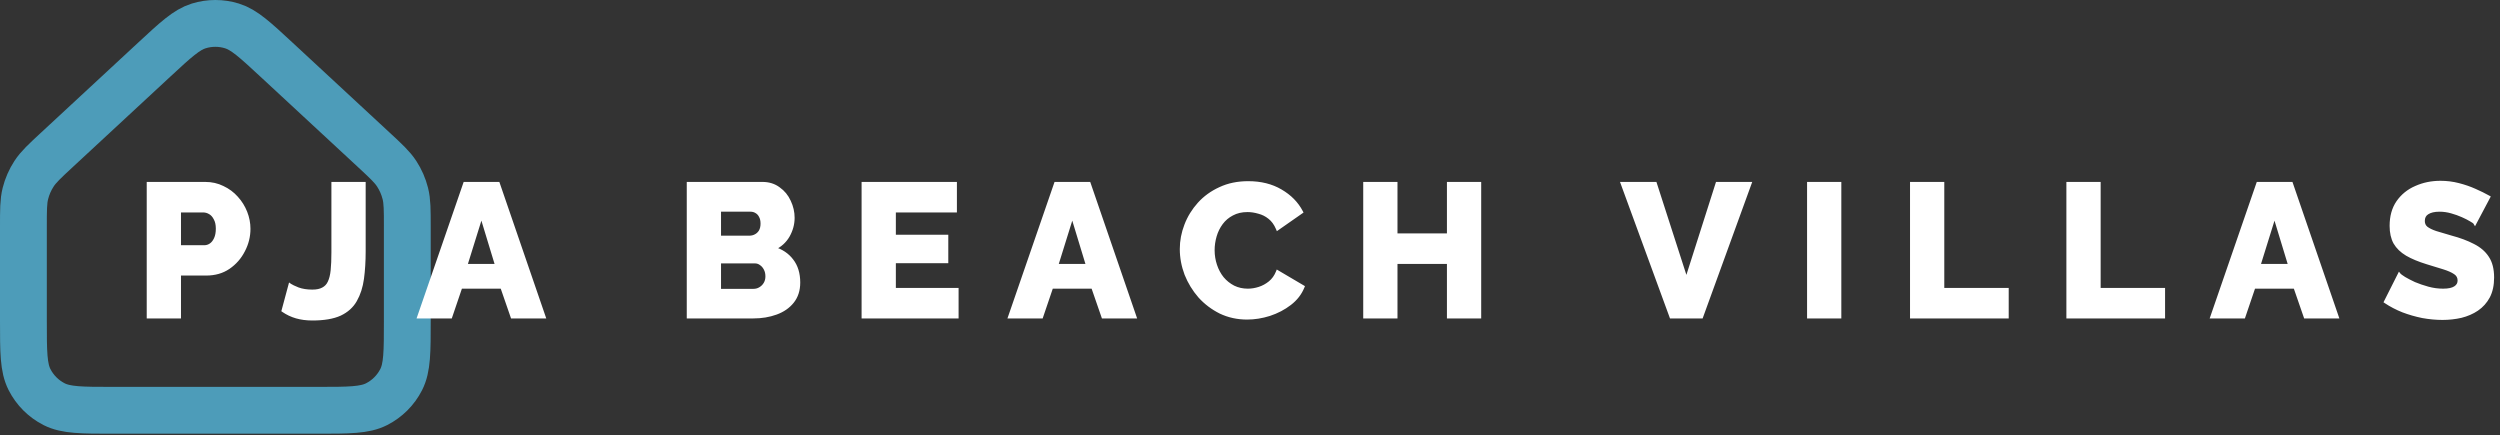 <svg width="534" height="93" viewBox="0 0 534 93" fill="none" xmlns="http://www.w3.org/2000/svg">
<rect x="0" y="0" width="534" height="93" fill="#333333" stroke="none"/>
<path d="M5 48.419C5 44.815 5 43.013 5.425 41.328C5.802 39.835 6.422 38.413 7.262 37.122C8.209 35.665 9.53 34.44 12.173 31.99L32.949 12.735C37.55 8.471 39.85 6.338 42.465 5.532C44.768 4.823 47.232 4.823 49.535 5.532C52.15 6.338 54.45 8.471 59.051 12.735L79.827 31.99C82.47 34.44 83.791 35.665 84.738 37.122C85.578 38.413 86.198 39.835 86.575 41.328C87 43.013 87 44.815 87 48.419V68.439C87 75.159 87 78.519 85.692 81.086C84.542 83.344 82.706 85.18 80.448 86.331C77.881 87.638 74.521 87.638 67.8 87.638H24.2C17.479 87.638 14.119 87.638 11.552 86.331C9.294 85.18 7.458 83.344 6.308 81.086C5 78.519 5 75.159 5 68.439V48.419Z" stroke="#4D9CB9" stroke-width="10"/>
<path d="M31.72 67.639V39.239H43.84C45.2 39.239 46.44 39.519 47.56 40.079C48.707 40.612 49.693 41.345 50.52 42.279C51.347 43.185 51.987 44.212 52.44 45.359C52.893 46.505 53.12 47.679 53.12 48.879C53.12 50.505 52.733 52.052 51.96 53.519C51.213 54.985 50.16 56.185 48.8 57.119C47.467 58.025 45.88 58.479 44.04 58.479H38.28V67.639H31.72ZM38.28 52.759H43.64C44.147 52.759 44.613 52.612 45.04 52.319C45.467 52.025 45.813 51.585 46.08 50.999C46.347 50.412 46.48 49.692 46.48 48.839C46.48 47.959 46.32 47.239 46 46.679C45.707 46.092 45.32 45.665 44.84 45.399C44.387 45.132 43.907 44.999 43.4 44.999H38.28V52.759ZM61.967 60.959C62.234 61.145 62.794 61.412 63.647 61.759C64.527 62.079 65.554 62.239 66.727 62.239C67.66 62.239 68.421 62.079 69.007 61.759C69.621 61.439 70.074 60.959 70.367 60.319C70.687 59.652 70.9 58.799 71.007 57.759C71.114 56.692 71.167 55.412 71.167 53.919V39.239H77.727V53.679C77.727 55.812 77.607 57.759 77.367 59.519C77.127 61.279 76.634 62.812 75.887 64.119C75.167 65.399 74.074 66.385 72.607 67.079C71.141 67.745 69.18 68.079 66.727 68.079C65.474 68.079 64.341 67.932 63.327 67.639C62.314 67.345 61.38 66.905 60.527 66.319L61.967 60.959ZM99.31 39.239H106.39L116.15 67.639H109.43L107.23 61.279H98.39L96.23 67.639H89.51L99.31 39.239ZM106.15 56.759L102.83 45.839L99.43 56.759H106.15ZM170.552 60.359C170.552 61.985 170.112 63.345 169.232 64.439C168.378 65.505 167.218 66.305 165.752 66.839C164.285 67.372 162.672 67.639 160.912 67.639H147.072V39.239H162.872C164.205 39.239 165.352 39.599 166.312 40.319C167.298 41.012 168.045 41.919 168.552 43.039C169.085 44.159 169.352 45.319 169.352 46.519C169.352 47.852 169.005 49.132 168.312 50.359C167.618 51.559 166.605 52.465 165.272 53.079C166.898 53.559 168.178 54.412 169.112 55.639C170.072 56.865 170.552 58.439 170.552 60.359ZM163.872 59.039C163.872 58.425 163.752 57.892 163.512 57.439C163.272 56.959 162.952 56.585 162.552 56.319C162.178 56.025 161.725 55.879 161.192 55.879H153.632V62.079H160.912C161.472 62.079 161.965 61.945 162.392 61.679C162.845 61.412 163.205 61.052 163.472 60.599C163.738 60.145 163.872 59.625 163.872 59.039ZM153.632 44.839V50.719H160.072C160.552 50.719 160.992 50.612 161.392 50.399C161.818 50.185 162.165 49.865 162.432 49.439C162.698 48.985 162.832 48.425 162.832 47.759C162.832 47.119 162.712 46.585 162.472 46.159C162.258 45.732 161.965 45.412 161.592 45.199C161.218 44.959 160.792 44.839 160.312 44.839H153.632ZM204.375 61.879V67.639H184.415V39.239H204.015V44.999H190.975V50.519H202.175V55.839H190.975V61.879H204.375ZM225.521 39.239H232.601L242.361 67.639H235.641L233.441 61.279H224.601L222.441 67.639H215.721L225.521 39.239ZM232.361 56.759L229.041 45.839L225.641 56.759H232.361ZM252.385 53.199C252.385 51.465 252.705 49.772 253.345 48.119C253.985 46.439 254.918 44.919 256.145 43.559C257.371 42.199 258.865 41.119 260.625 40.319C262.385 39.492 264.385 39.079 266.625 39.079C269.291 39.079 271.598 39.652 273.545 40.799C275.518 41.945 276.985 43.439 277.945 45.279L272.905 48.799C272.478 47.785 271.905 46.999 271.185 46.439C270.491 45.879 269.718 45.492 268.865 45.279C268.038 45.039 267.238 44.919 266.465 44.919C265.211 44.919 264.118 45.172 263.185 45.679C262.251 46.159 261.478 46.812 260.865 47.639C260.251 48.465 259.798 49.385 259.505 50.399C259.211 51.412 259.065 52.425 259.065 53.439C259.065 54.559 259.238 55.639 259.585 56.679C259.931 57.719 260.425 58.639 261.065 59.439C261.731 60.239 262.531 60.879 263.465 61.359C264.398 61.812 265.425 62.039 266.545 62.039C267.345 62.039 268.158 61.905 268.985 61.639C269.811 61.372 270.571 60.959 271.265 60.399C271.985 59.812 272.531 59.052 272.905 58.119L278.265 61.279C277.705 62.665 276.785 63.852 275.505 64.839C274.225 65.825 272.771 66.585 271.145 67.119C269.545 67.625 267.958 67.879 266.385 67.879C264.331 67.879 262.438 67.465 260.705 66.639C258.998 65.785 257.518 64.665 256.265 63.279C255.038 61.865 254.078 60.292 253.385 58.559C252.718 56.799 252.385 55.012 252.385 53.199ZM316.004 39.239V67.639H309.444V55.999H298.124V67.639H291.564V39.239H298.124V50.239H309.444V39.239H316.004ZM353.535 39.239L360.215 59.959L366.815 39.239H373.735L363.415 67.639H356.975L346.575 39.239H353.535ZM386.368 67.639V39.239H392.928V67.639H386.368ZM408.361 67.639V39.239H414.921V61.879H428.681V67.639H408.361ZM441.759 67.639V39.239H448.319V61.879H462.079V67.639H441.759ZM482.318 39.239H489.398L499.158 67.639H492.438L490.238 61.279H481.398L479.238 67.639H472.518L482.318 39.239ZM489.158 56.759L485.838 45.839L482.438 56.759H489.158ZM528.643 47.559C528.563 47.425 528.283 47.225 527.803 46.959C527.323 46.665 526.723 46.359 526.003 46.039C525.283 45.719 524.496 45.439 523.643 45.199C522.789 44.959 521.936 44.839 521.083 44.839C519.963 44.839 519.096 45.039 518.483 45.439C517.869 45.812 517.563 46.399 517.563 47.199C517.563 47.839 517.789 48.345 518.243 48.719C518.723 49.092 519.403 49.425 520.283 49.719C521.163 49.985 522.243 50.305 523.523 50.679C525.336 51.159 526.909 51.745 528.243 52.439C529.576 53.105 530.589 53.972 531.283 55.039C532.003 56.105 532.363 57.519 532.363 59.279C532.363 60.879 532.069 62.239 531.483 63.359C530.896 64.452 530.096 65.345 529.083 66.039C528.096 66.705 526.963 67.199 525.683 67.519C524.403 67.812 523.083 67.959 521.723 67.959C520.336 67.959 518.909 67.825 517.443 67.559C516.003 67.265 514.616 66.865 513.283 66.359C511.949 65.825 510.723 65.185 509.603 64.439L512.483 58.719C512.589 58.852 512.936 59.105 513.523 59.479C514.109 59.825 514.829 60.199 515.683 60.599C516.563 60.972 517.536 61.305 518.603 61.599C519.669 61.892 520.749 62.039 521.843 62.039C523.016 62.039 523.883 61.852 524.443 61.479C525.029 61.105 525.323 60.585 525.323 59.919C525.323 59.199 525.016 58.639 524.403 58.239C523.816 57.839 523.003 57.479 521.963 57.159C520.949 56.839 519.776 56.479 518.443 56.079C516.709 55.545 515.269 54.945 514.123 54.279C513.003 53.612 512.163 52.799 511.603 51.839C511.069 50.879 510.803 49.679 510.803 48.239C510.803 46.239 511.269 44.559 512.203 43.199C513.163 41.812 514.443 40.772 516.043 40.079C517.643 39.359 519.389 38.999 521.283 38.999C522.616 38.999 523.896 39.159 525.123 39.479C526.376 39.799 527.536 40.199 528.603 40.679C529.696 41.159 530.669 41.639 531.523 42.119L528.643 47.559Z" fill="white"/>
<path d="M31.72 67.639H31.34V68.018H31.72V67.639ZM31.72 39.239V38.859H31.34V39.239H31.72ZM47.56 40.079L47.39 40.418L47.4 40.423L47.56 40.079ZM50.52 42.279L50.236 42.53L50.24 42.534L50.52 42.279ZM52.44 45.359L52.793 45.219L52.44 45.359ZM51.96 53.519L51.624 53.342L51.622 53.346L51.96 53.519ZM48.8 57.119L49.013 57.432L49.015 57.432L48.8 57.119ZM38.28 58.479V58.099H37.901V58.479H38.28ZM38.28 67.639V68.018H38.66V67.639H38.28ZM38.28 52.759H37.901V53.138H38.28V52.759ZM46.08 50.999L46.425 51.156L46.08 50.999ZM46 46.679L45.661 46.848L45.665 46.858L45.67 46.867L46 46.679ZM44.84 45.399L44.648 45.726L44.656 45.73L44.84 45.399ZM38.28 44.999V44.619H37.901V44.999H38.28ZM32.099 67.639V39.239H31.34V67.639H32.099ZM31.72 39.618H43.84V38.859H31.72V39.618ZM43.84 39.618C45.146 39.618 46.327 39.887 47.39 40.418L47.73 39.739C46.553 39.151 45.254 38.859 43.84 38.859V39.618ZM47.4 40.423C48.5 40.934 49.444 41.636 50.236 42.53L50.804 42.027C49.942 41.054 48.913 40.29 47.72 39.735L47.4 40.423ZM50.24 42.534C51.035 43.407 51.651 44.394 52.087 45.498L52.793 45.219C52.323 44.03 51.658 42.964 50.8 42.023L50.24 42.534ZM52.087 45.498C52.523 46.602 52.74 47.728 52.74 48.879H53.499C53.499 47.63 53.263 46.409 52.793 45.219L52.087 45.498ZM52.74 48.879C52.74 50.442 52.37 51.928 51.624 53.342L52.296 53.696C53.097 52.175 53.499 50.568 53.499 48.879H52.74ZM51.622 53.346C50.904 54.757 49.893 55.908 48.585 56.806L49.015 57.432C50.427 56.462 51.523 55.214 52.298 53.691L51.622 53.346ZM48.587 56.805C47.325 57.663 45.815 58.099 44.04 58.099V58.858C45.945 58.858 47.608 58.388 49.013 57.432L48.587 56.805ZM44.04 58.099H38.28V58.858H44.04V58.099ZM37.901 58.479V67.639H38.66V58.479H37.901ZM38.28 67.259H31.72V68.018H38.28V67.259ZM38.28 53.138H43.64V52.379H38.28V53.138ZM43.64 53.138C44.225 53.138 44.767 52.967 45.255 52.631L44.825 52.006C44.46 52.257 44.068 52.379 43.64 52.379V53.138ZM45.255 52.631C45.751 52.291 46.137 51.79 46.425 51.156L45.734 50.842C45.489 51.381 45.182 51.76 44.825 52.006L45.255 52.631ZM46.425 51.156C46.721 50.507 46.859 49.73 46.859 48.839H46.1C46.1 49.655 45.973 50.318 45.734 50.842L46.425 51.156ZM46.859 48.839C46.859 47.916 46.692 47.125 46.33 46.49L45.67 46.867C45.948 47.352 46.1 48.002 46.1 48.839H46.859ZM46.339 46.509C46.019 45.867 45.583 45.377 45.024 45.067L44.656 45.73C45.057 45.953 45.395 46.317 45.661 46.848L46.339 46.509ZM45.032 45.072C44.523 44.772 43.977 44.619 43.4 44.619V45.378C43.836 45.378 44.25 45.492 44.648 45.726L45.032 45.072ZM43.4 44.619H38.28V45.378H43.4V44.619ZM37.901 44.999V52.759H38.66V44.999H37.901ZM61.967 60.959L62.185 60.648L61.741 60.337L61.601 60.86L61.967 60.959ZM63.647 61.759L63.504 62.111L63.517 62.115L63.647 61.759ZM69.007 61.759L68.832 61.422L68.826 61.425L69.007 61.759ZM70.367 60.319L70.025 60.154L70.022 60.161L70.367 60.319ZM71.007 57.759L71.385 57.797L71.385 57.796L71.007 57.759ZM71.167 39.239V38.859H70.788V39.239H71.167ZM77.727 39.239H78.107V38.859H77.727V39.239ZM77.367 59.519L77.743 59.57L77.367 59.519ZM75.887 64.119L75.558 63.93L75.556 63.933L75.887 64.119ZM72.607 67.079L72.764 67.424L72.769 67.422L72.607 67.079ZM63.327 67.639L63.222 68.003L63.327 67.639ZM60.527 66.319L60.161 66.22L60.091 66.479L60.312 66.631L60.527 66.319ZM61.75 61.27C62.057 61.484 62.656 61.766 63.504 62.11L63.79 61.407C62.932 61.058 62.411 60.806 62.185 60.648L61.75 61.27ZM63.517 62.115C64.448 62.454 65.52 62.618 66.727 62.618V61.859C65.587 61.859 64.606 61.704 63.777 61.402L63.517 62.115ZM66.727 62.618C67.7 62.618 68.529 62.452 69.189 62.092L68.826 61.425C68.312 61.705 67.621 61.859 66.727 61.859V62.618ZM69.183 62.095C69.872 61.735 70.384 61.192 70.712 60.477L70.022 60.161C69.763 60.725 69.369 61.142 68.832 61.422L69.183 62.095ZM70.709 60.483C71.054 59.764 71.275 58.864 71.385 57.797L70.63 57.72C70.526 58.733 70.32 59.54 70.025 60.154L70.709 60.483ZM71.385 57.796C71.493 56.713 71.547 55.42 71.547 53.919H70.788C70.788 55.404 70.735 56.671 70.63 57.721L71.385 57.796ZM71.547 53.919V39.239H70.788V53.919H71.547ZM71.167 39.618H77.727V38.859H71.167V39.618ZM77.348 39.239V53.679H78.107V39.239H77.348ZM77.348 53.679C77.348 55.798 77.228 57.727 76.991 59.467L77.743 59.57C77.986 57.79 78.107 55.826 78.107 53.679H77.348ZM76.991 59.467C76.757 61.188 76.276 62.673 75.558 63.93L76.217 64.307C76.991 62.951 77.498 61.37 77.743 59.57L76.991 59.467ZM75.556 63.933C74.879 65.137 73.848 66.072 72.445 66.736L72.769 67.422C74.299 66.698 75.455 65.66 76.218 64.305L75.556 63.933ZM72.45 66.733C71.052 67.369 69.152 67.699 66.727 67.699V68.458C69.209 68.458 71.229 68.122 72.764 67.424L72.45 66.733ZM66.727 67.699C65.503 67.699 64.406 67.556 63.433 67.274L63.222 68.003C64.275 68.308 65.445 68.458 66.727 68.458V67.699ZM63.433 67.274C62.458 66.992 61.561 66.569 60.742 66.006L60.312 66.631C61.2 67.242 62.17 67.699 63.222 68.003L63.433 67.274ZM60.894 66.417L62.334 61.057L61.601 60.86L60.161 66.22L60.894 66.417ZM99.31 39.239V38.859H99.039L98.951 39.115L99.31 39.239ZM106.39 39.239L106.749 39.115L106.661 38.859H106.39V39.239ZM116.15 67.639V68.018H116.681L116.509 67.515L116.15 67.639ZM109.43 67.639L109.071 67.763L109.159 68.018H109.43V67.639ZM107.23 61.279L107.588 61.155L107.5 60.899H107.23V61.279ZM98.39 61.279V60.899H98.118L98.03 61.157L98.39 61.279ZM96.23 67.639V68.018H96.502L96.589 67.761L96.23 67.639ZM89.51 67.639L89.151 67.515L88.977 68.018H89.51V67.639ZM106.15 56.759V57.138H106.662L106.513 56.648L106.15 56.759ZM102.83 45.839L103.193 45.728L102.834 44.548L102.467 45.726L102.83 45.839ZM99.43 56.759L99.067 56.646L98.914 57.138H99.43V56.759ZM99.31 39.618H106.39V38.859H99.31V39.618ZM106.031 39.362L115.791 67.762L116.509 67.515L106.749 39.115L106.031 39.362ZM116.15 67.259H109.43V68.018H116.15V67.259ZM109.788 67.515L107.588 61.155L106.871 61.403L109.071 67.763L109.788 67.515ZM107.23 60.899H98.39V61.658H107.23V60.899ZM98.03 61.157L95.87 67.517L96.589 67.761L98.749 61.401L98.03 61.157ZM96.23 67.259H89.51V68.018H96.23V67.259ZM89.868 67.763L99.668 39.362L98.951 39.115L89.151 67.515L89.868 67.763ZM106.513 56.648L103.193 45.728L102.467 45.949L105.787 56.869L106.513 56.648ZM102.467 45.726L99.067 56.646L99.792 56.871L103.192 45.952L102.467 45.726ZM99.43 57.138H106.15V56.379H99.43V57.138ZM169.232 64.439L168.936 64.201L168.935 64.202L169.232 64.439ZM147.072 67.639H146.692V68.018H147.072V67.639ZM147.072 39.239V38.859H146.692V39.239H147.072ZM166.312 40.319L166.084 40.622L166.093 40.629L166.312 40.319ZM168.552 43.039L168.206 43.195L168.209 43.202L168.552 43.039ZM168.312 50.359L168.64 50.548L168.642 50.545L168.312 50.359ZM165.272 53.079L165.113 52.734L164.194 53.157L165.164 53.443L165.272 53.079ZM169.112 55.639L168.81 55.868L168.813 55.873L169.112 55.639ZM163.512 57.439L163.172 57.608L163.176 57.616L163.512 57.439ZM162.552 56.319L162.317 56.617L162.329 56.626L162.341 56.634L162.552 56.319ZM153.632 55.879V55.499H153.252V55.879H153.632ZM153.632 62.079H153.252V62.458H153.632V62.079ZM162.392 61.679L162.199 61.352L162.19 61.357L162.392 61.679ZM163.472 60.599L163.144 60.406L163.472 60.599ZM153.632 44.839V44.459H153.252V44.839H153.632ZM153.632 50.719H153.252V51.098H153.632V50.719ZM161.392 50.399L161.222 50.059L161.213 50.064L161.392 50.399ZM162.432 49.439L162.753 49.64L162.759 49.631L162.432 49.439ZM162.472 46.159L162.132 46.328L162.136 46.337L162.141 46.345L162.472 46.159ZM161.592 45.199L161.386 45.518L161.395 45.523L161.403 45.528L161.592 45.199ZM170.172 60.359C170.172 61.913 169.753 63.185 168.936 64.201L169.527 64.677C170.47 63.505 170.931 62.057 170.931 60.359H170.172ZM168.935 64.202C168.131 65.207 167.033 65.969 165.622 66.482L165.881 67.195C167.404 66.642 168.625 65.804 169.528 64.676L168.935 64.202ZM165.622 66.482C164.202 66.998 162.633 67.259 160.912 67.259V68.018C162.71 68.018 164.368 67.746 165.881 67.195L165.622 66.482ZM160.912 67.259H147.072V68.018H160.912V67.259ZM147.451 67.639V39.239H146.692V67.639H147.451ZM147.072 39.618H162.872V38.859H147.072V39.618ZM162.872 39.618C164.132 39.618 165.197 39.957 166.084 40.622L166.539 40.015C165.506 39.24 164.277 38.859 162.872 38.859V39.618ZM166.093 40.629C167.023 41.283 167.727 42.136 168.206 43.195L168.897 42.882C168.363 41.702 167.573 40.741 166.53 40.008L166.093 40.629ZM168.209 43.202C168.719 44.273 168.972 45.377 168.972 46.519H169.731C169.731 45.26 169.451 44.045 168.894 42.876L168.209 43.202ZM168.972 46.519C168.972 47.783 168.644 48.999 167.981 50.172L168.642 50.545C169.366 49.265 169.731 47.921 169.731 46.519H168.972ZM167.983 50.169C167.331 51.297 166.379 52.151 165.113 52.734L165.43 53.423C166.83 52.779 167.905 51.821 168.64 50.548L167.983 50.169ZM165.164 53.443C166.722 53.902 167.93 54.713 168.81 55.868L169.414 55.409C168.426 54.111 167.075 53.215 165.379 52.715L165.164 53.443ZM168.813 55.873C169.709 57.018 170.172 58.503 170.172 60.359H170.931C170.931 58.374 170.434 56.713 169.41 55.405L168.813 55.873ZM164.251 59.039C164.251 58.376 164.121 57.779 163.847 57.261L163.176 57.616C163.382 58.005 163.492 58.475 163.492 59.039H164.251ZM163.851 57.269C163.585 56.737 163.223 56.31 162.762 56.003L162.341 56.634C162.68 56.86 162.958 57.18 163.172 57.608L163.851 57.269ZM162.786 56.02C162.338 55.668 161.799 55.499 161.192 55.499V56.258C161.651 56.258 162.019 56.383 162.317 56.617L162.786 56.02ZM161.192 55.499H153.632V56.258H161.192V55.499ZM153.252 55.879V62.079H154.011V55.879H153.252ZM153.632 62.458H160.912V61.699H153.632V62.458ZM160.912 62.458C161.534 62.458 162.099 62.309 162.593 62.001L162.19 61.357C161.831 61.582 161.409 61.699 160.912 61.699V62.458ZM162.584 62.006C163.093 61.706 163.499 61.3 163.799 60.791L163.144 60.406C162.911 60.804 162.597 61.118 162.199 61.352L162.584 62.006ZM163.799 60.791C164.103 60.273 164.251 59.685 164.251 59.039H163.492C163.492 59.566 163.373 60.018 163.144 60.406L163.799 60.791ZM153.252 44.839V50.719H154.011V44.839H153.252ZM153.632 51.098H160.072V50.339H153.632V51.098ZM160.072 51.098C160.61 51.098 161.112 50.978 161.57 50.733L161.213 50.064C160.871 50.246 160.493 50.339 160.072 50.339V51.098ZM161.561 50.738C162.054 50.492 162.452 50.122 162.753 49.64L162.11 49.237C161.878 49.608 161.583 49.879 161.222 50.059L161.561 50.738ZM162.759 49.631C163.068 49.106 163.211 48.475 163.211 47.759H162.452C162.452 48.376 162.329 48.865 162.104 49.246L162.759 49.631ZM163.211 47.759C163.211 47.073 163.083 46.471 162.802 45.973L162.141 46.345C162.341 46.7 162.452 47.164 162.452 47.759H163.211ZM162.811 45.989C162.568 45.503 162.225 45.124 161.78 44.869L161.403 45.528C161.705 45.7 161.949 45.961 162.132 46.328L162.811 45.989ZM161.797 44.88C161.357 44.597 160.858 44.459 160.312 44.459V45.218C160.725 45.218 161.079 45.321 161.386 45.518L161.797 44.88ZM160.312 44.459H153.632V45.218H160.312V44.459ZM204.375 61.879H204.755V61.499H204.375V61.879ZM204.375 67.639V68.018H204.755V67.639H204.375ZM184.415 67.639H184.036V68.018H184.415V67.639ZM184.415 39.239V38.859H184.036V39.239H184.415ZM204.015 39.239H204.395V38.859H204.015V39.239ZM204.015 44.999V45.378H204.395V44.999H204.015ZM190.975 44.999V44.619H190.596V44.999H190.975ZM190.975 50.519H190.596V50.898H190.975V50.519ZM202.175 50.519H202.555V50.139H202.175V50.519ZM202.175 55.839V56.218H202.555V55.839H202.175ZM190.975 55.839V55.459H190.596V55.839H190.975ZM190.975 61.879H190.596V62.258H190.975V61.879ZM203.996 61.879V67.639H204.755V61.879H203.996ZM204.375 67.259H184.415V68.018H204.375V67.259ZM184.795 67.639V39.239H184.036V67.639H184.795ZM184.415 39.618H204.015V38.859H184.415V39.618ZM203.636 39.239V44.999H204.395V39.239H203.636ZM204.015 44.619H190.975V45.378H204.015V44.619ZM190.596 44.999V50.519H191.355V44.999H190.596ZM190.975 50.898H202.175V50.139H190.975V50.898ZM201.796 50.519V55.839H202.555V50.519H201.796ZM202.175 55.459H190.975V56.218H202.175V55.459ZM190.596 55.839V61.879H191.355V55.839H190.596ZM190.975 62.258H204.375V61.499H190.975V62.258ZM225.521 39.239V38.859H225.25L225.162 39.115L225.521 39.239ZM232.601 39.239L232.96 39.115L232.871 38.859H232.601V39.239ZM242.361 67.639V68.018H242.892L242.72 67.515L242.361 67.639ZM235.641 67.639L235.282 67.763L235.37 68.018H235.641V67.639ZM233.441 61.279L233.799 61.155L233.711 60.899H233.441V61.279ZM224.601 61.279V60.899H224.329L224.241 61.157L224.601 61.279ZM222.441 67.639V68.018H222.713L222.8 67.761L222.441 67.639ZM215.721 67.639L215.362 67.515L215.188 68.018H215.721V67.639ZM232.361 56.759V57.138H232.873L232.724 56.648L232.361 56.759ZM229.041 45.839L229.404 45.728L229.045 44.548L228.678 45.726L229.041 45.839ZM225.641 56.759L225.278 56.646L225.125 57.138H225.641V56.759ZM225.521 39.618H232.601V38.859H225.521V39.618ZM232.242 39.362L242.002 67.762L242.72 67.515L232.96 39.115L232.242 39.362ZM242.361 67.259H235.641V68.018H242.361V67.259ZM235.999 67.515L233.799 61.155L233.082 61.403L235.282 67.763L235.999 67.515ZM233.441 60.899H224.601V61.658H233.441V60.899ZM224.241 61.157L222.081 67.517L222.8 67.761L224.96 61.401L224.241 61.157ZM222.441 67.259H215.721V68.018H222.441V67.259ZM216.079 67.763L225.879 39.362L225.162 39.115L215.362 67.515L216.079 67.763ZM232.724 56.648L229.404 45.728L228.678 45.949L231.998 56.869L232.724 56.648ZM228.678 45.726L225.278 56.646L226.003 56.871L229.403 45.952L228.678 45.726ZM225.641 57.138H232.361V56.379H225.641V57.138ZM253.345 48.119L253.699 48.256L253.699 48.254L253.345 48.119ZM256.145 43.559L255.863 43.304L256.145 43.559ZM260.625 40.319L260.782 40.664L260.786 40.662L260.625 40.319ZM273.545 40.799L273.352 41.126L273.354 41.127L273.545 40.799ZM277.945 45.279L278.162 45.59L278.435 45.399L278.281 45.103L277.945 45.279ZM272.905 48.799L272.555 48.946L272.737 49.379L273.122 49.11L272.905 48.799ZM271.185 46.439L270.946 46.734L270.952 46.738L271.185 46.439ZM268.865 45.279L268.759 45.643L268.766 45.645L268.773 45.647L268.865 45.279ZM263.185 45.679L263.358 46.016L263.366 46.012L263.185 45.679ZM260.865 47.639L261.169 47.865L260.865 47.639ZM259.505 50.399L259.869 50.504L259.505 50.399ZM259.585 56.679L259.945 56.559L259.585 56.679ZM261.065 59.439L260.768 59.676L260.773 59.682L261.065 59.439ZM263.465 61.359L263.291 61.696L263.299 61.7L263.465 61.359ZM268.985 61.639L269.101 62L268.985 61.639ZM271.265 60.399L271.503 60.694L271.504 60.693L271.265 60.399ZM272.905 58.119L273.097 57.792L272.717 57.567L272.552 57.978L272.905 58.119ZM278.265 61.279L278.617 61.421L278.739 61.118L278.457 60.952L278.265 61.279ZM275.505 64.839L275.273 64.538L275.505 64.839ZM271.145 67.119L271.259 67.481L271.263 67.479L271.145 67.119ZM260.705 66.639L260.535 66.978L260.541 66.981L260.705 66.639ZM256.265 63.279L255.978 63.528L255.983 63.533L256.265 63.279ZM253.385 58.559L253.03 58.693L253.032 58.7L253.385 58.559ZM252.764 53.199C252.764 51.513 253.075 49.866 253.699 48.256L252.991 47.982C252.334 49.678 252.005 51.417 252.005 53.199H252.764ZM253.699 48.254C254.322 46.618 255.231 45.139 256.426 43.813L255.863 43.304C254.605 44.699 253.647 46.259 252.99 47.984L253.699 48.254ZM256.426 43.813C257.616 42.494 259.066 41.444 260.782 40.664L260.468 39.973C258.663 40.794 257.126 41.904 255.863 43.304L256.426 43.813ZM260.786 40.662C262.488 39.862 264.432 39.458 266.625 39.458V38.699C264.337 38.699 262.281 39.121 260.463 39.975L260.786 40.662ZM266.625 39.458C269.236 39.458 271.474 40.019 273.352 41.126L273.737 40.472C271.723 39.285 269.347 38.699 266.625 38.699V39.458ZM273.354 41.127C275.272 42.241 276.685 43.684 277.608 45.454L278.281 45.103C277.285 43.193 275.764 41.65 273.735 40.471L273.354 41.127ZM277.727 44.968L272.687 48.488L273.122 49.11L278.162 45.59L277.727 44.968ZM273.254 48.651C272.808 47.59 272.199 46.746 271.418 46.139L270.952 46.738C271.611 47.251 272.148 47.98 272.555 48.946L273.254 48.651ZM271.423 46.144C270.687 45.549 269.864 45.137 268.957 44.91L268.773 45.647C269.572 45.847 270.295 46.208 270.946 46.734L271.423 46.144ZM268.97 44.914C268.113 44.665 267.278 44.539 266.465 44.539V45.298C267.198 45.298 267.963 45.412 268.759 45.643L268.97 44.914ZM266.465 44.539C265.16 44.539 264.002 44.803 263.004 45.345L263.366 46.012C264.234 45.541 265.263 45.298 266.465 45.298V44.539ZM263.011 45.341C262.027 45.847 261.209 46.538 260.56 47.413L261.169 47.865C261.747 47.086 262.476 46.47 263.358 46.016L263.011 45.341ZM260.56 47.413C259.919 48.276 259.446 49.237 259.14 50.293L259.869 50.504C260.15 49.533 260.584 48.654 261.169 47.865L260.56 47.413ZM259.14 50.293C258.837 51.339 258.685 52.388 258.685 53.439H259.444C259.444 52.462 259.585 51.485 259.869 50.504L259.14 50.293ZM258.685 53.439C258.685 54.599 258.865 55.719 259.225 56.799L259.945 56.559C259.611 55.558 259.444 54.519 259.444 53.439H258.685ZM259.225 56.799C259.585 57.878 260.098 58.838 260.768 59.676L261.361 59.202C260.751 58.439 260.278 57.559 259.945 56.559L259.225 56.799ZM260.773 59.682C261.473 60.521 262.313 61.193 263.291 61.696L263.638 61.021C262.75 60.564 261.99 59.956 261.356 59.196L260.773 59.682ZM263.299 61.7C264.288 62.18 265.372 62.418 266.545 62.418V61.659C265.477 61.659 264.508 61.444 263.63 61.017L263.299 61.7ZM266.545 62.418C267.387 62.418 268.24 62.278 269.101 62L268.868 61.278C268.076 61.533 267.302 61.659 266.545 61.659V62.418ZM269.101 62C269.973 61.718 270.775 61.282 271.503 60.694L271.026 60.103C270.368 60.635 269.649 61.026 268.868 61.278L269.101 62ZM271.504 60.693C272.278 60.062 272.862 59.248 273.257 58.26L272.552 57.978C272.201 58.856 271.691 59.562 271.025 60.105L271.504 60.693ZM272.712 58.446L278.072 61.606L278.457 60.952L273.097 57.792L272.712 58.446ZM277.913 61.137C277.38 62.456 276.504 63.589 275.273 64.538L275.736 65.139C277.065 64.115 278.029 62.875 278.617 61.421L277.913 61.137ZM275.273 64.538C274.029 65.497 272.615 66.237 271.026 66.758L271.263 67.479C272.928 66.933 274.42 66.154 275.736 65.139L275.273 64.538ZM271.03 66.757C269.465 67.253 267.917 67.499 266.385 67.499V68.258C267.999 68.258 269.625 67.998 271.259 67.481L271.03 66.757ZM266.385 67.499C264.384 67.499 262.547 67.097 260.868 66.296L260.541 66.981C262.329 67.834 264.279 68.258 266.385 68.258V67.499ZM260.874 66.299C259.209 65.467 257.767 64.375 256.546 63.024L255.983 63.533C257.269 64.956 258.787 66.104 260.535 66.978L260.874 66.299ZM256.551 63.03C255.352 61.648 254.415 60.112 253.737 58.418L253.032 58.7C253.741 60.472 254.724 62.082 255.978 63.527L256.551 63.03ZM253.74 58.424C253.089 56.706 252.764 54.964 252.764 53.199H252.005C252.005 55.06 252.348 56.892 253.03 58.693L253.74 58.424ZM316.004 39.239H316.383V38.859H316.004V39.239ZM316.004 67.639V68.018H316.383V67.639H316.004ZM309.444 67.639H309.064V68.018H309.444V67.639ZM309.444 55.999H309.823V55.619H309.444V55.999ZM298.124 55.999V55.619H297.744V55.999H298.124ZM298.124 67.639V68.018H298.503V67.639H298.124ZM291.564 67.639H291.184V68.018H291.564V67.639ZM291.564 39.239V38.859H291.184V39.239H291.564ZM298.124 39.239H298.503V38.859H298.124V39.239ZM298.124 50.239H297.744V50.618H298.124V50.239ZM309.444 50.239V50.618H309.823V50.239H309.444ZM309.444 39.239V38.859H309.064V39.239H309.444ZM315.624 39.239V67.639H316.383V39.239H315.624ZM316.004 67.259H309.444V68.018H316.004V67.259ZM309.823 67.639V55.999H309.064V67.639H309.823ZM309.444 55.619H298.124V56.378H309.444V55.619ZM297.744 55.999V67.639H298.503V55.999H297.744ZM298.124 67.259H291.564V68.018H298.124V67.259ZM291.943 67.639V39.239H291.184V67.639H291.943ZM291.564 39.618H298.124V38.859H291.564V39.618ZM297.744 39.239V50.239H298.503V39.239H297.744ZM298.124 50.618H309.444V49.859H298.124V50.618ZM309.823 50.239V39.239H309.064V50.239H309.823ZM309.444 39.618H316.004V38.859H309.444V39.618ZM353.535 39.239L353.896 39.122L353.812 38.859H353.535V39.239ZM360.215 59.959L359.854 60.075L360.217 61.202L360.577 60.074L360.215 59.959ZM366.815 39.239V38.859H366.538L366.454 39.123L366.815 39.239ZM373.735 39.239L374.092 39.368L374.277 38.859H373.735V39.239ZM363.415 67.639V68.018H363.681L363.772 67.768L363.415 67.639ZM356.975 67.639L356.619 67.769L356.71 68.018H356.975V67.639ZM346.575 39.239V38.859H346.032L346.219 39.369L346.575 39.239ZM353.174 39.355L359.854 60.075L360.577 59.842L353.896 39.122L353.174 39.355ZM360.577 60.074L367.177 39.354L366.454 39.123L359.854 59.843L360.577 60.074ZM366.815 39.618H373.735V38.859H366.815V39.618ZM373.379 39.109L363.059 67.509L363.772 67.768L374.092 39.368L373.379 39.109ZM363.415 67.259H356.975V68.018H363.415V67.259ZM357.332 67.508L346.932 39.108L346.219 39.369L356.619 67.769L357.332 67.508ZM346.575 39.618H353.535V38.859H346.575V39.618ZM386.368 67.639H385.989V68.018H386.368V67.639ZM386.368 39.239V38.859H385.989V39.239H386.368ZM392.928 39.239H393.308V38.859H392.928V39.239ZM392.928 67.639V68.018H393.308V67.639H392.928ZM386.748 67.639V39.239H385.989V67.639H386.748ZM386.368 39.618H392.928V38.859H386.368V39.618ZM392.549 39.239V67.639H393.308V39.239H392.549ZM392.928 67.259H386.368V68.018H392.928V67.259ZM408.361 67.639H407.981V68.018H408.361V67.639ZM408.361 39.239V38.859H407.981V39.239H408.361ZM414.921 39.239H415.3V38.859H414.921V39.239ZM414.921 61.879H414.541V62.258H414.921V61.879ZM428.681 61.879H429.06V61.499H428.681V61.879ZM428.681 67.639V68.018H429.06V67.639H428.681ZM408.74 67.639V39.239H407.981V67.639H408.74ZM408.361 39.618H414.921V38.859H408.361V39.618ZM414.541 39.239V61.879H415.3V39.239H414.541ZM414.921 62.258H428.681V61.499H414.921V62.258ZM428.301 61.879V67.639H429.06V61.879H428.301ZM428.681 67.259H408.361V68.018H428.681V67.259ZM441.759 67.639H441.38V68.018H441.759V67.639ZM441.759 39.239V38.859H441.38V39.239H441.759ZM448.319 39.239H448.699V38.859H448.319V39.239ZM448.319 61.879H447.94V62.258H448.319V61.879ZM462.079 61.879H462.459V61.499H462.079V61.879ZM462.079 67.639V68.018H462.459V67.639H462.079ZM442.139 67.639V39.239H441.38V67.639H442.139ZM441.759 39.618H448.319V38.859H441.759V39.618ZM447.94 39.239V61.879H448.699V39.239H447.94ZM448.319 62.258H462.079V61.499H448.319V62.258ZM461.7 61.879V67.639H462.459V61.879H461.7ZM462.079 67.259H441.759V68.018H462.079V67.259ZM482.318 39.239V38.859H482.047L481.959 39.115L482.318 39.239ZM489.397 39.239L489.756 39.115L489.668 38.859H489.397V39.239ZM499.158 67.639V68.018H499.689L499.516 67.515L499.158 67.639ZM492.438 67.639L492.079 67.763L492.167 68.018H492.438V67.639ZM490.237 61.279L490.596 61.155L490.508 60.899H490.237V61.279ZM481.397 61.279V60.899H481.126L481.038 61.157L481.397 61.279ZM479.237 67.639V68.018H479.509L479.597 67.761L479.237 67.639ZM472.517 67.639L472.159 67.515L471.985 68.018H472.517V67.639ZM489.158 56.759V57.138H489.67L489.521 56.648L489.158 56.759ZM485.837 45.839L486.201 45.728L485.842 44.548L485.475 45.726L485.837 45.839ZM482.438 56.759L482.075 56.646L481.922 57.138H482.438V56.759ZM482.318 39.618H489.397V38.859H482.318V39.618ZM489.039 39.362L498.799 67.762L499.516 67.515L489.756 39.115L489.039 39.362ZM499.158 67.259H492.438V68.018H499.158V67.259ZM492.796 67.515L490.596 61.155L489.879 61.403L492.079 67.763L492.796 67.515ZM490.237 60.899H481.397V61.658H490.237V60.899ZM481.038 61.157L478.878 67.517L479.597 67.761L481.757 61.401L481.038 61.157ZM479.237 67.259H472.517V68.018H479.237V67.259ZM472.876 67.763L482.676 39.362L481.959 39.115L472.159 67.515L472.876 67.763ZM489.521 56.648L486.201 45.728L485.474 45.949L488.794 56.869L489.521 56.648ZM485.475 45.726L482.075 56.646L482.8 56.871L486.2 45.952L485.475 45.726ZM482.438 57.138H489.158V56.379H482.438V57.138ZM528.643 47.559L528.317 47.754L528.663 48.331L528.978 47.736L528.643 47.559ZM527.803 46.959L527.605 47.282L527.612 47.287L527.619 47.29L527.803 46.959ZM526.003 46.039L526.157 45.692L526.003 46.039ZM518.483 45.439L518.68 45.763L518.69 45.757L518.483 45.439ZM518.243 48.719L518.001 49.012L518.01 49.018L518.243 48.719ZM520.283 49.719L520.163 50.079L520.173 50.082L520.283 49.719ZM523.523 50.679L523.417 51.043L523.426 51.045L523.523 50.679ZM528.243 52.439L528.068 52.775L528.073 52.778L528.243 52.439ZM531.283 55.039L530.965 55.245L530.968 55.251L531.283 55.039ZM531.483 63.359L531.817 63.538L531.819 63.535L531.483 63.359ZM529.083 66.039L529.295 66.353L529.297 66.352L529.083 66.039ZM525.683 67.519L525.768 67.889L525.775 67.887L525.683 67.519ZM517.443 67.559L517.367 67.931L517.375 67.932L517.443 67.559ZM513.283 66.359L513.142 66.711L513.148 66.713L513.283 66.359ZM509.603 64.439L509.264 64.268L509.113 64.568L509.392 64.754L509.603 64.439ZM512.483 58.719L512.779 58.482L512.41 58.02L512.144 58.548L512.483 58.719ZM513.523 59.479L513.319 59.799L513.33 59.805L513.523 59.479ZM515.683 60.599L515.522 60.943L515.535 60.948L515.683 60.599ZM518.603 61.599L518.703 61.233L518.603 61.599ZM524.443 61.479L524.239 61.158L524.232 61.163L524.443 61.479ZM524.403 58.239L524.189 58.552L524.196 58.556L524.403 58.239ZM521.963 57.159L521.849 57.521L521.851 57.521L521.963 57.159ZM518.443 56.079L518.331 56.441L518.334 56.442L518.443 56.079ZM514.123 54.279L513.929 54.605L513.932 54.607L514.123 54.279ZM511.603 51.839L511.271 52.023L511.275 52.03L511.603 51.839ZM512.203 43.199L511.891 42.983L511.89 42.984L512.203 43.199ZM516.043 40.079L516.194 40.427L516.199 40.425L516.043 40.079ZM525.123 39.479L525.027 39.846L525.029 39.846L525.123 39.479ZM528.603 40.679L528.447 41.025L528.45 41.026L528.603 40.679ZM531.523 42.119L531.858 42.296L532.031 41.969L531.709 41.788L531.523 42.119ZM528.968 47.363C528.885 47.224 528.737 47.102 528.593 47C528.437 46.888 528.233 46.764 527.987 46.627L527.619 47.29C527.852 47.42 528.029 47.529 528.152 47.617C528.289 47.715 528.321 47.76 528.317 47.754L528.968 47.363ZM528.001 46.635C527.502 46.33 526.887 46.016 526.157 45.692L525.849 46.386C526.559 46.701 527.143 47 527.605 47.282L528.001 46.635ZM526.157 45.692C525.418 45.364 524.614 45.078 523.746 44.833L523.54 45.564C524.378 45.8 525.147 46.074 525.849 46.386L526.157 45.692ZM523.746 44.833C522.86 44.584 521.972 44.459 521.083 44.459V45.218C521.9 45.218 522.719 45.333 523.54 45.564L523.746 44.833ZM521.083 44.459C519.925 44.459 518.975 44.665 518.276 45.121L518.69 45.757C519.217 45.413 520 45.218 521.083 45.218V44.459ZM518.285 45.114C517.544 45.566 517.183 46.284 517.183 47.199H517.942C517.942 46.513 518.195 46.058 518.68 45.763L518.285 45.114ZM517.183 47.199C517.183 47.941 517.452 48.559 518.002 49.012L518.484 48.426C518.127 48.132 517.942 47.737 517.942 47.199H517.183ZM518.01 49.018C518.537 49.428 519.261 49.778 520.163 50.079L520.403 49.359C519.544 49.072 518.909 48.756 518.476 48.419L518.01 49.018ZM520.173 50.082C521.054 50.349 522.136 50.669 523.417 51.043L523.629 50.314C522.35 49.941 521.271 49.622 520.393 49.355L520.173 50.082ZM523.426 51.045C525.218 51.52 526.764 52.098 528.068 52.775L528.418 52.102C527.055 51.393 525.454 50.797 523.62 50.312L523.426 51.045ZM528.073 52.778C529.357 53.42 530.314 54.245 530.965 55.245L531.601 54.832C530.865 53.7 529.796 52.791 528.413 52.099L528.073 52.778ZM530.968 55.251C531.633 56.236 531.983 57.567 531.983 59.279H532.742C532.742 57.47 532.373 55.975 531.597 54.826L530.968 55.251ZM531.983 59.279C531.983 60.833 531.698 62.129 531.147 63.183L531.819 63.535C532.441 62.348 532.742 60.924 532.742 59.279H531.983ZM531.148 63.179C530.59 64.22 529.831 65.067 528.869 65.725L529.297 66.352C530.361 65.624 531.202 64.684 531.817 63.538L531.148 63.179ZM528.87 65.724C527.924 66.364 526.832 66.84 525.591 67.15L525.775 67.887C527.093 67.557 528.268 67.047 529.295 66.353L528.87 65.724ZM525.598 67.149C524.347 67.436 523.055 67.579 521.723 67.579V68.338C523.11 68.338 524.459 68.189 525.768 67.889L525.598 67.149ZM521.723 67.579C520.361 67.579 518.957 67.448 517.511 67.185L517.375 67.932C518.862 68.203 520.312 68.338 521.723 68.338V67.579ZM517.519 67.187C516.098 66.897 514.731 66.503 513.418 66.004L513.148 66.713C514.501 67.228 515.908 67.633 517.367 67.93L517.519 67.187ZM513.424 66.006C512.113 65.482 510.91 64.854 509.813 64.123L509.392 64.754C510.536 65.517 511.786 66.169 513.142 66.711L513.424 66.006ZM509.942 64.609L512.822 58.889L512.144 58.548L509.264 64.268L509.942 64.609ZM512.186 58.956C512.275 59.066 512.427 59.19 512.599 59.315C512.782 59.449 513.023 59.61 513.319 59.799L513.727 59.158C513.436 58.974 513.211 58.822 513.047 58.702C512.872 58.574 512.797 58.504 512.779 58.482L512.186 58.956ZM513.33 59.805C513.93 60.16 514.661 60.539 515.522 60.942L515.844 60.255C514.998 59.858 514.289 59.491 513.716 59.152L513.33 59.805ZM515.535 60.948C516.432 61.329 517.422 61.667 518.502 61.965L518.703 61.233C517.651 60.943 516.693 60.615 515.831 60.249L515.535 60.948ZM518.502 61.965C519.601 62.267 520.715 62.418 521.843 62.418V61.659C520.784 61.659 519.738 61.517 518.703 61.233L518.502 61.965ZM521.843 62.418C523.042 62.418 524 62.23 524.653 61.794L524.232 61.163C523.766 61.474 522.99 61.659 521.843 61.659V62.418ZM524.647 61.799C525.337 61.359 525.702 60.722 525.702 59.919H524.943C524.943 60.449 524.722 60.851 524.239 61.158L524.647 61.799ZM525.702 59.919C525.702 59.068 525.329 58.389 524.61 57.921L524.196 58.556C524.704 58.888 524.943 59.33 524.943 59.919H525.702ZM524.617 57.925C523.987 57.495 523.134 57.122 522.074 56.796L521.851 57.521C522.872 57.836 523.646 58.182 524.189 58.552L524.617 57.925ZM522.077 56.797C521.062 56.476 519.886 56.116 518.552 55.715L518.334 56.442C519.666 56.842 520.837 57.201 521.849 57.52L522.077 56.797ZM518.554 55.716C516.839 55.188 515.428 54.599 514.314 53.951L513.932 54.607C515.111 55.292 516.58 55.902 518.331 56.441L518.554 55.716ZM514.317 53.953C513.243 53.313 512.453 52.543 511.931 51.648L511.275 52.03C511.873 53.054 512.763 53.911 513.929 54.605L514.317 53.953ZM511.935 51.654C511.441 50.766 511.182 49.634 511.182 48.239H510.423C510.423 49.724 510.698 50.992 511.271 52.023L511.935 51.654ZM511.182 48.239C511.182 46.299 511.634 44.698 512.516 43.413L511.89 42.984C510.905 44.419 510.423 46.178 510.423 48.239H511.182ZM512.515 43.415C513.433 42.088 514.656 41.093 516.194 40.427L515.892 39.73C514.229 40.451 512.893 41.536 511.891 42.983L512.515 43.415ZM516.199 40.425C517.746 39.728 519.439 39.378 521.283 39.378V38.619C519.34 38.619 517.54 38.989 515.887 39.733L516.199 40.425ZM521.283 39.378C522.585 39.378 523.833 39.534 525.027 39.846L525.219 39.111C523.959 38.783 522.647 38.619 521.283 38.619V39.378ZM525.029 39.846C526.263 40.161 527.402 40.555 528.447 41.025L528.759 40.333C527.67 39.843 526.489 39.436 525.217 39.111L525.029 39.846ZM528.45 41.026C529.535 41.502 530.496 41.977 531.337 42.449L531.709 41.788C530.843 41.301 529.858 40.815 528.755 40.331L528.45 41.026ZM531.187 41.941L528.307 47.381L528.978 47.736L531.858 42.296L531.187 41.941Z" fill="white"/>
</svg>
